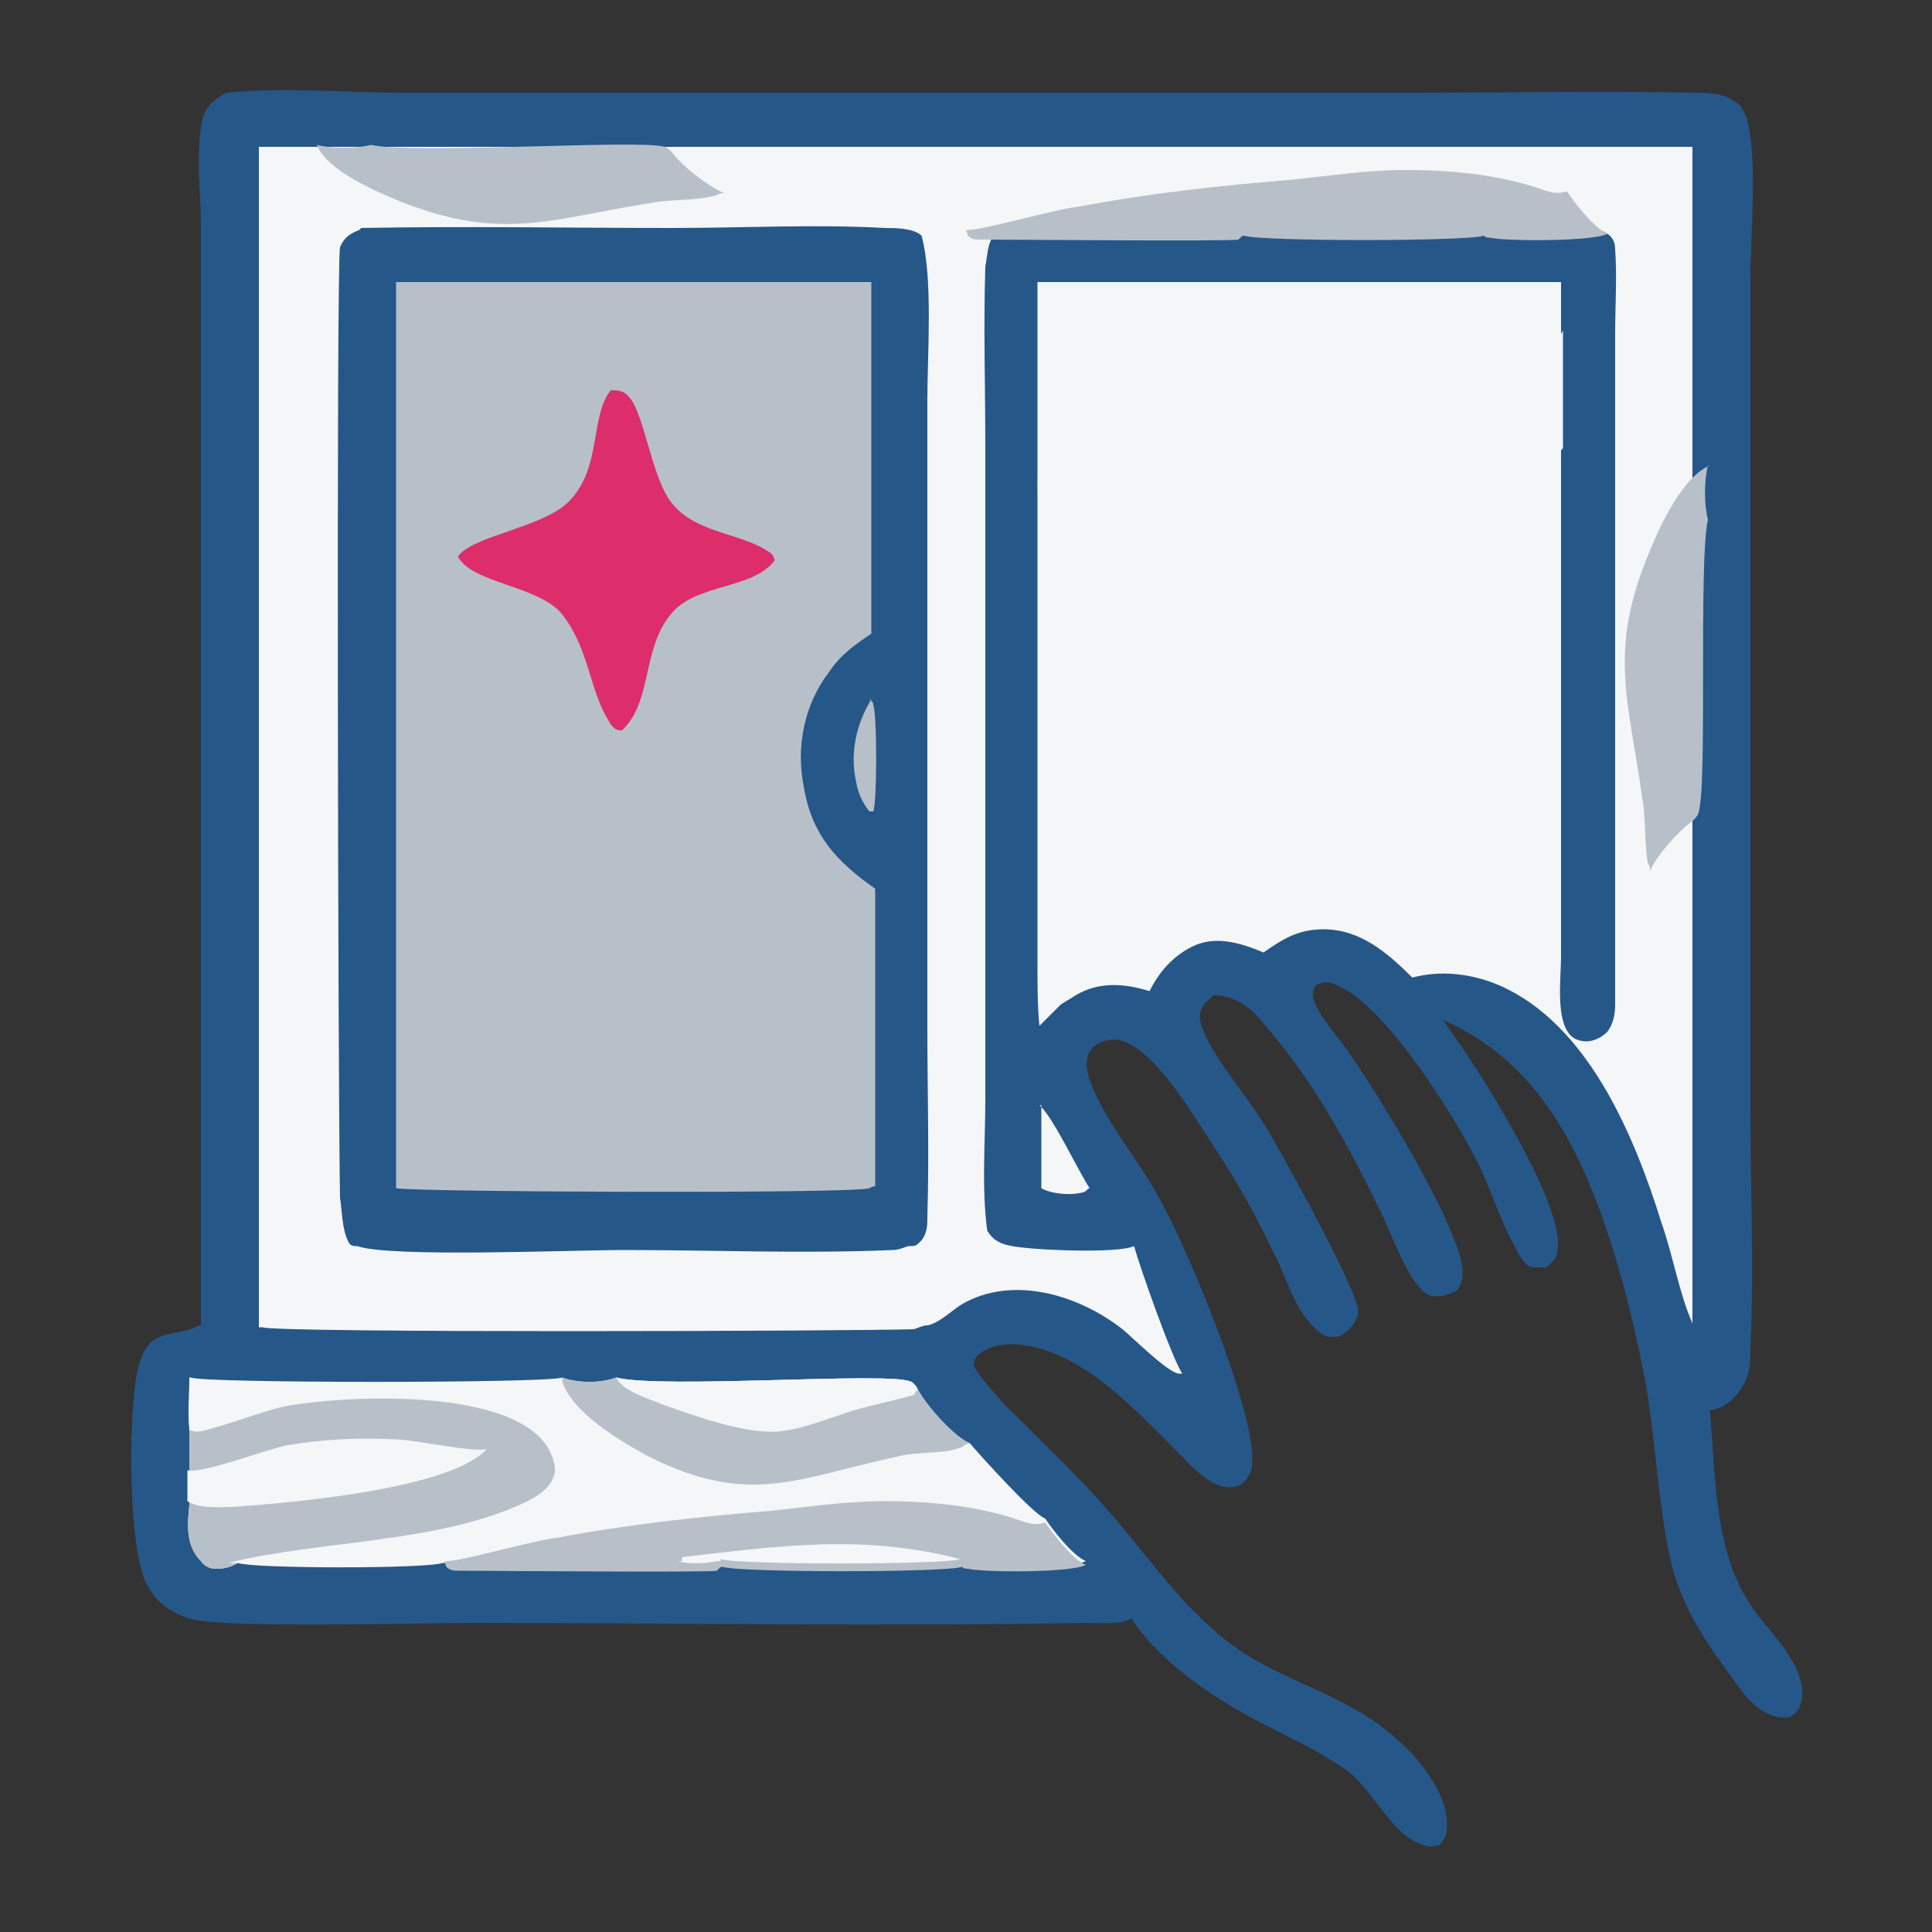 <?xml version="1.0" encoding="UTF-8"?>
<svg id="_иконки" data-name=" иконки" xmlns="http://www.w3.org/2000/svg" version="1.1" viewBox="0 0 100 100">
  <rect x="0" y="0" width="100" height="100" fill="#333333" stroke="none"/>
  <defs>
    <style>
      .cls-1 {
        fill: #b7c0c9;
      }

      .cls-1, .cls-2, .cls-3, .cls-4 {
        stroke-width: 0px;
      }

      .cls-2 {
        fill: #dd2d6a;
      }

      .cls-3 {
        fill: #265789;
      }

      .cls-4 {
        fill: #f4f6f7;
      }
    </style>
  </defs>
  <path class="cls-3" d="M11.7,4.8c3-.3,6.2,0,9.1,0h17.6s34.5,0,34.5,0c5,0,10-.1,14.9,0,.6,0,1.3,0,1.9.4.4.2.5.4.7.9.6,2,.2,6.2.2,8.4v14.9s0,28.2,0,28.2c0,4,.2,8.1,0,12.1,0,.8,0,1.5-.5,2.2-.4.6-.9,1-1.6,1.1.3,3.2.2,7.1,2,9.9.6,1,1.5,1.8,2.1,2.8.4.6.9,1.7.6,2.5-.1.4-.3.5-.6.7-.4,0-.7,0-1.1-.2-.9-.4-1.5-1.4-2.1-2.2-1.1-1.5-2-2.9-2.6-4.6-.9-2.4-1.1-7.8-1.7-10.7-.6-3.1-1.4-6.2-2.5-9.1-1.6-4.1-3.8-7.5-7.9-9.3.4.6.9,1.3,1.3,1.9,1.2,1.8,5.1,8,4.6,10.1,0,.3-.3.6-.6.8-.2,0-.5,0-.7,0-.4-.1-.7-.7-.9-1.1-.8-1.4-1.2-2.9-1.9-4.3-1.2-2.4-4.8-8.2-7.3-9.2-.4-.2-.7-.2-1.1,0-.2.4-.2.6,0,1,.4.9,1.3,1.8,1.8,2.6,1.4,2,5.6,8.8,5.8,11.1,0,.5,0,.7-.3,1.1-.4.2-.7.3-1.1.3-.5,0-.8-.4-1.1-.8-.8-1.2-1.3-2.8-2-4.1-1.5-3.1-3.4-6.5-5.7-9.1-.7-.9-1.4-1.5-2.6-1.6-.1,0-.2.1-.3.2-.3.3-.5.5-.5,1,.2,1.5,2.6,4.2,3.4,5.6.8,1.3,4.9,8.7,4.8,9.6,0,.4-.4.9-.7,1.1-.2.2-.5.2-.8.2-.5-.1-1-.7-1.3-1.1-.7-1-1-2.2-1.6-3.3-.9-1.9-1.9-3.7-3.1-5.5-1-1.5-3.1-5.2-5-5.5-.4,0-.8.1-1.1.3-.6.5-.5,1.1-.3,1.8.8,2.2,2.6,4.2,3.7,6.3,1.3,2.3,5,11.1,4.7,13.6,0,.4-.2.7-.5,1-.5.3-1.1.2-1.6-.1-.7-.4-1.3-1.1-1.9-1.7-2-2-4.5-4.7-7.4-5.3-.8-.2-1.9-.2-2.6.3-.3.2-.4.4-.4.7.4.7,1,1.3,1.5,1.9,1.8,1.8,3.6,3.5,5.3,5.4,1.5,1.7,2.8,3.5,4.3,5.1.8.8,1.6,1.6,2.5,2.2,2.4,1.7,5.5,2.4,7.8,4.3,1.3,1,3,2.9,3.1,4.7,0,.5,0,.8-.4,1.2-.3,0-.4.2-.8,0-1.6-.4-2.6-2.8-3.9-3.8-1.1-.8-2.3-1.4-3.5-2-2.2-1.1-4.3-2.3-6.1-4-.6-.6-1.2-1.2-1.6-1.9,0,0,0,0-.1,0-.5.3-1.6.2-2.2.2-10.6.2-21.3,0-31.9,0-2.5,0-12.7.3-14.5-.2-1-.3-1.8-.8-2.3-1.8-1-1.8-1-9.3-.4-11.4.6-2,1.8-1.3,3.1-2,0,0,0,0,.1,0V23.4s0-11.7,0-11.7c0-1.7-.3-3.9.1-5.6.2-.7.7-1,1.2-1.3Z"/>
  <path class="cls-4" d="M13.2,7.6h74.4s0,61,0,61c0,0,0,0,0-.1-.7-1.6-1-3.5-1.6-5.2-1.4-4.5-3.8-10.3-8.4-12.3-1.4-.6-3-.8-4.5-.4-1.3-1.3-2.7-2.5-4.6-2.5-1.3,0-2.1.5-3.1,1.2-1.2-.5-2.5-.9-3.7-.3-1,.5-1.7,1.3-2.2,2.3-1.3-.4-2.6-.5-3.8.2-.3.2-.5.3-.8.5l-1.1,1.1c-.1-1-.1-2.1-.1-3.1V14.6s27.1,0,27.1,0c0,.8,0,1.7,0,2.5,0,2,0,4.1,0,6.1v4.4c0,1.9,0,3.8,0,5.7v2.9s0,2.8,0,2.8v3.2s0,2.3,0,2.3v5c0,1.1-.3,3.3.5,4.1.2.2.5.3.8.3.4,0,.8-.2,1.1-.5.3-.4.4-.9.4-1.4,0-2.5,0-5,0-7.5v-18.2s0-9,0-9c0-1.4.1-3,0-4.4,0-.3-.1-.6-.4-.8-.3-.2-.7-.3-1-.3-1.9-.1-3.8,0-5.6,0h-11.5s-7.8,0-7.8,0c-1.6,0-3.5-.1-5.1.2-.3,0-.5.1-.8.2-.3.5-.3,1.1-.4,1.6-.1,3.1,0,6.2,0,9.3v22s0,11.8,0,11.8c0,2.2-.2,4.6.1,6.8.3.5.7.7,1.3.8,1,.2,5.4.4,6.3,0,.3,1.1,2,5.9,2.5,6.6,0,0-.1,0-.2,0-.6-.1-2.3-1.8-2.9-2.3-2.3-1.8-5.7-2.8-8.3-1.3-.5.3-1.2,1-1.8,1.1-.2,0-.4.1-.7.2-3,.1-33.1.2-33.7-.1-.1,0,0,0-.2,0V7.6Z"/>
  <path class="cls-4" d="M80.9,17.1c0,2,0,4.1,0,6.1-2.2,2.2-4.2,4.7-6.2,7.1-.1-4.4,2.4-6.6,4.6-10,.7-1,1-2.1,1.6-3.2Z"/>
  <path class="cls-4" d="M62.1,14.7h5.5c-2.9,4.3-6.2,8.8-8,13.7-1.4,3.6-2.1,7.5-3.9,11-.6,1.2-1.1,2.4-1.8,3.5,0-2.7,0-5.4,0-8.1,1.5-2.2,2.4-4.7,3.5-7.2,1.8-4.2,3.9-8.4,4.7-12.9Z"/>
  <path class="cls-4" d="M58.1,14.7c.3,0,.5,0,.8,0v.2c-.2,3.1-3.2,9.1-4.7,11.9l-.2.3c-.5-.8-.2-3.4-.2-4.4,1.7-2.5,3.1-5.3,4.3-8.1Z"/>
  <path class="cls-3" d="M18.7,11.8c5.4-.1,10.7,0,16.1,0,3.7,0,7.4-.2,11,0,.5,0,1.5,0,1.9.4.6,2.2.3,6.1.3,8.5v13.5s0,19,0,19c0,3.2.1,6.5,0,9.8,0,.4,0,.8-.3,1.2-.3.3-.3.3-.7.3-.3.1-.5.2-.8.2-4.6.2-9.3,0-13.9,0-2.7,0-12.1.4-13.8-.2-.2,0-.4,0-.5-.3-.3-.6-.3-1.6-.4-2.2-.1-4.5-.2-48.5,0-49.2.2-.5.5-.7,1-.9Z"/>
  <path class="cls-1" d="M20.4,14.6h24.7s0,18.2,0,18.2c-.9.6-1.6,1.1-2.2,2-1.3,1.7-1.7,3.9-1.3,5.9.4,2.5,1.7,3.9,3.7,5.3v12.3s0,3.1,0,3.1c-.1,0-.1,0-.3.1-.7.3-23.8.2-24.5,0,0-5.6,0-11.3,0-16.9V14.6Z"/>
  <path class="cls-2" d="M31.6,20.2c.4,0,.7,0,1,.4.7.8,1.1,3.8,2,5.2,1.2,1.8,3.5,1.7,5.1,2.7.3.2.3.2.4.5-1.1,1.5-4,1.2-5.3,2.7-1.6,1.8-1,4.6-2.6,6.1,0,0,0,0-.1,0-.3,0-.5-.3-.6-.5-1-1.6-1-3.7-2.4-5.5-1.2-1.5-4.7-1.6-5.4-3,.8-1.1,4.5-1.5,5.8-2.9,1.7-1.8,1-4.5,2.2-5.8Z"/>
  <path class="cls-1" d="M45,36.2c.1.1.2.1.2.3.2.5.2,5,0,5.5h-.2c-.4-.5-.6-1-.7-1.6-.3-1.4,0-2.9.8-4.2Z"/>
  <path class="cls-4" d="M29.1,71.3c.8.3,2,.3,2.8,0,2.3.6,14-.3,15.2.2.1,0,.3.2.4.4.4.8,1.9,2.5,2.7,2.8.5.6,3.3,3.7,3.9,3.9.4.6,1.4,1.9,2.1,2.2-.7.4-5.2.4-6.1.2-.1,0-.2,0-.3-.1,0,0,0,0,0,0-.9.3-11.5.3-12.4,0-.1,0-.1,0-.3.2-.4.1-12,0-13.3,0-.3,0-.5,0-.7-.2,0,0,0,0-.2,0-.8.3-9.7.3-10.6,0-.3.2-.7.3-1.1.3-.3,0-.6-.1-.8-.4-.8-.8-.7-1.9-.6-2.9,0-.5,0-1.1,0-1.7,0-.7,0-1.5,0-2.2-.1-.9,0-1.8,0-2.7,0,0,0,0,.1,0,.5.3,18.5.3,19.2,0Z"/>
  <path class="cls-1" d="M9.7,74c.1,0,.3.1.5.1.6,0,3.5-1.1,4.5-1.3,3.2-.6,11.9-1,13.7,2.2.2.4.4.9.3,1.3-.2.7-.8,1.1-1.4,1.4-4.5,2.2-10.7,2-15.5,3.2.2,0,.3,0,.5,0-.3.2-.7.3-1.1.3-.3,0-.6-.1-.8-.4-.8-.8-.7-1.9-.6-2.9,0-.5,0-1.1,0-1.7,0-.7,0-1.5,0-2.2Z"/>
  <path class="cls-4" d="M9.7,76.1c.8.2,4.1-1.1,5.2-1.3,1.8-.3,3.6-.4,5.5-.3,1,0,4.1.7,4.8.5-1.9,2.1-10.3,2.8-13.2,3-.7,0-1.7.1-2.3-.3,0-.5,0-1.1,0-1.7Z"/>
  <path class="cls-1" d="M29.1,71.3c.8.3,2,.3,2.8,0,2.3.6,14-.3,15.2.2.1,0,.3.2.4.4.4.8,1.9,2.5,2.7,2.8-.1,0-.3.1-.4.2-1,.4-2.3.2-3.4.5-5.1,1.1-7.6,2.6-12.8,0-1.5-.8-4-2.3-4.5-3.9Z"/>
  <path class="cls-4" d="M31.9,71.3c2.3.6,14-.3,15.2.2.1,0,.3.2.4.4l-.2.3c-1,.3-2.1.5-3.1.8-1.3.4-2.7,1-4,1.1-1.7.1-4.2-.8-5.9-1.4-.7-.3-2.1-.7-2.4-1.4Z"/>
  <path class="cls-1" d="M23,80.8c.6.1,4.7-1.1,5.8-1.2,3.7-.7,7.4-1.1,11.1-1.4,1.9-.2,3.9-.5,5.8-.5,2.3,0,4.6.2,6.8.9.6.2,1,.4,1.6.2.4.6,1.4,1.9,2.1,2.2-.7.4-5.2.4-6.1.2-.1,0-.2,0-.3-.1,0,0,0,0,0,0-.9.3-11.5.3-12.4,0-.1,0-.1,0-.3.2-.4.1-12,0-13.3,0-.3,0-.5,0-.7-.2Z"/>
  <path class="cls-4" d="M37.3,80.8s0,0-.1,0c-.6.1-1.5.2-2.1,0h.2c0,0,0,0,0,0v-.2c5.1-.6,9.4-1.2,14.4.1,0,0,0,0,0,0-.9.3-11.5.3-12.4,0Z"/>
  <path class="cls-4" d="M53.8,57.2c.7.6,2,3.4,2.6,4.3-.1,0-.2.2-.3.2-.6.2-1.7.1-2.2-.2,0-1.4,0-2.9,0-4.3Z"/>
  <path class="cls-1" d="M16.4,7.5c.8.2,2,.2,2.8,0,2.3.5,14-.3,15.2.1.1,0,.3.2.4.3.4.6,1.9,1.8,2.7,2.1-.1,0-.3,0-.4.1-1,.3-2.3.2-3.4.4-5.1.8-7.6,2-12.8,0-1.5-.6-4-1.7-4.5-3Z"/>
  <path class="cls-1" d="M50,11.9c.6.1,4.7-1.1,5.8-1.2,3.7-.7,7.4-1.1,11.1-1.4,1.9-.2,3.9-.5,5.8-.5,2.3,0,4.6.2,6.8.9.6.2,1,.4,1.6.2.4.6,1.4,1.9,2.1,2.2-.7.4-5.2.4-6.1.2-.1,0-.2,0-.3-.1,0,0,0,0,0,0-.9.3-11.5.3-12.4,0-.1,0-.1,0-.3.2-.4.1-12,0-13.3,0-.3,0-.5,0-.7-.2Z"/>
  <path class="cls-1" d="M88.4,24.1c-.2.8-.2,2,0,2.8-.5,2.3,0,14-.5,15.2,0,.1-.2.3-.3.4-.6.4-1.9,1.8-2.2,2.6,0-.1,0-.3-.1-.4-.2-1-.1-2.4-.3-3.4-.7-5.1-1.8-7.6.4-12.8.6-1.5,1.8-3.9,3.1-4.4Z"/>
</svg>